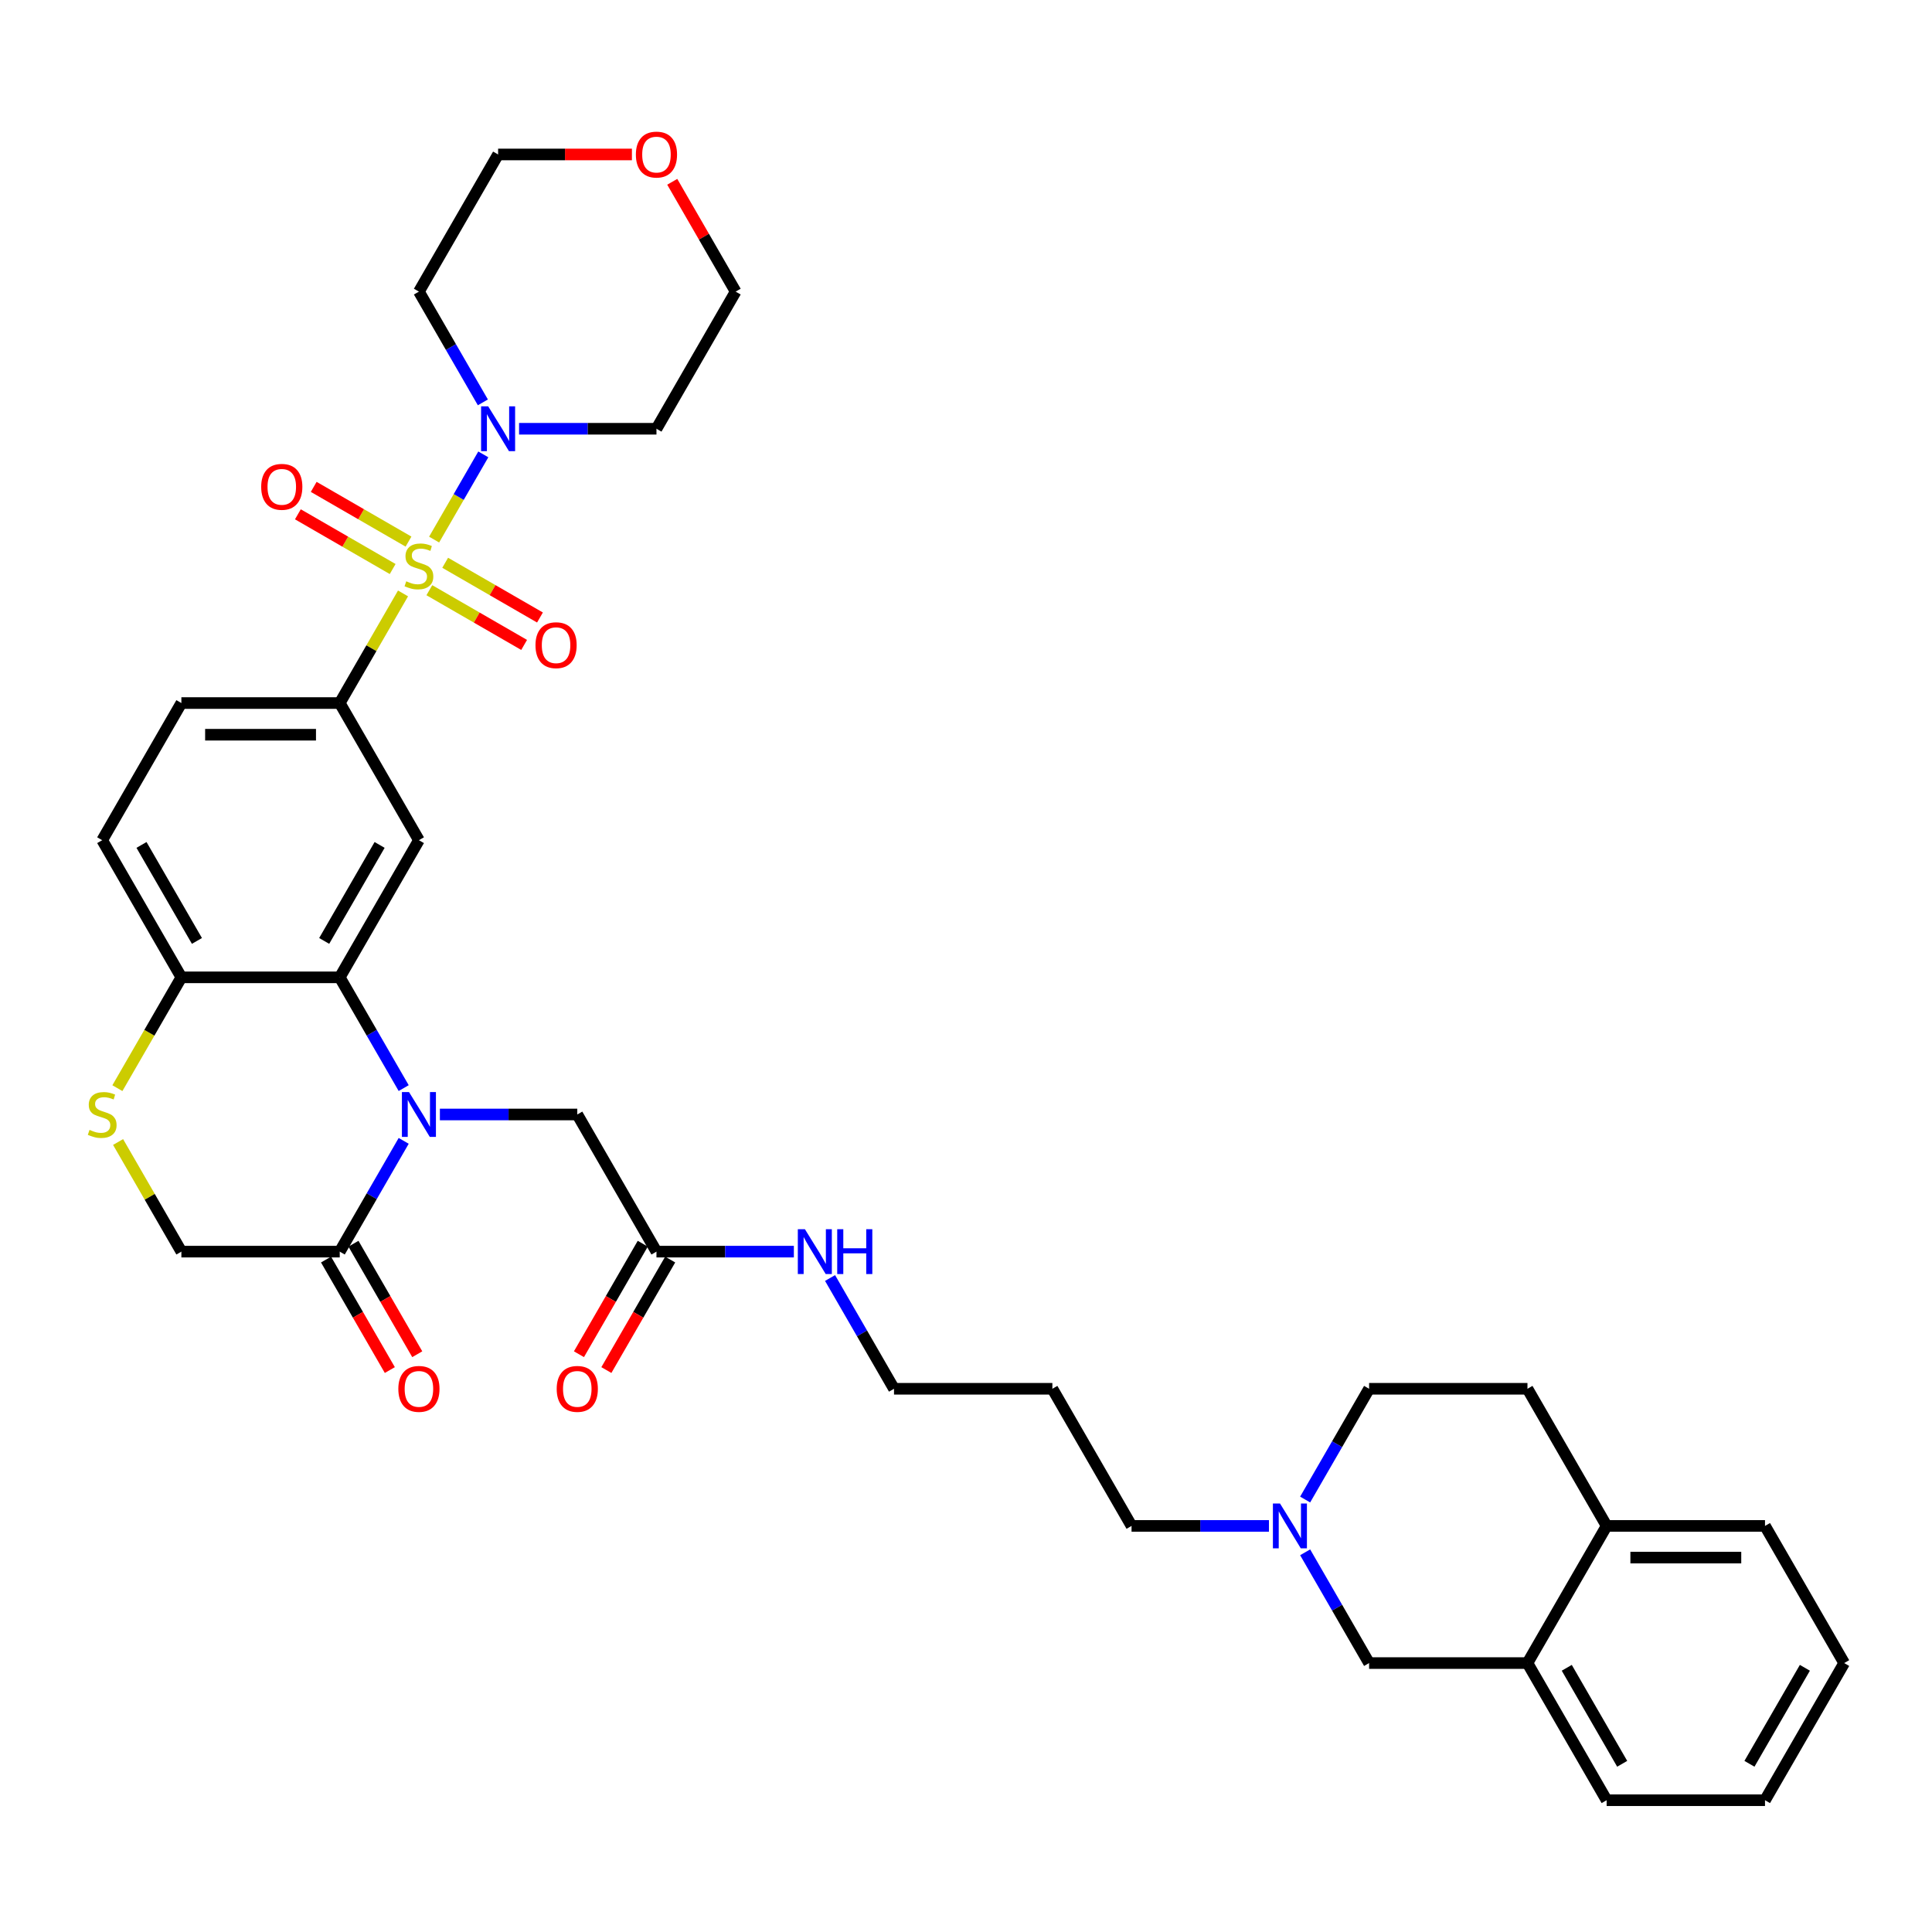 <?xml version='1.0' encoding='iso-8859-1'?>
<svg version='1.1' baseProfile='full'
              xmlns='http://www.w3.org/2000/svg'
                      xmlns:rdkit='http://www.rdkit.org/xml'
                      xmlns:xlink='http://www.w3.org/1999/xlink'
                  xml:space='preserve'
width='1000px' height='1000px' viewBox='0 0 1000 1000'>
<!-- END OF HEADER -->
<rect style='opacity:1.0;fill:#FFFFFF;stroke:none' width='1000' height='1000' x='0' y='0'> </rect>
<path class='bond-2' d='M 208.608,307.156 L 192.229,335.526' style='fill:none;fill-rule:evenodd;stroke:#CCCC00;stroke-width:6px;stroke-linecap:butt;stroke-linejoin:miter;stroke-opacity:1' />
<path class='bond-2' d='M 192.229,335.526 L 175.849,363.896' style='fill:none;fill-rule:evenodd;stroke:#000000;stroke-width:6px;stroke-linecap:butt;stroke-linejoin:miter;stroke-opacity:1' />
<path class='bond-3' d='M 224.699,279.287 L 237.429,257.236' style='fill:none;fill-rule:evenodd;stroke:#CCCC00;stroke-width:6px;stroke-linecap:butt;stroke-linejoin:miter;stroke-opacity:1' />
<path class='bond-3' d='M 237.429,257.236 L 250.16,235.186' style='fill:none;fill-rule:evenodd;stroke:#0000FF;stroke-width:6px;stroke-linecap:butt;stroke-linejoin:miter;stroke-opacity:1' />
<path class='bond-10' d='M 222.227,305.489 L 246.759,319.652' style='fill:none;fill-rule:evenodd;stroke:#CCCC00;stroke-width:6px;stroke-linecap:butt;stroke-linejoin:miter;stroke-opacity:1' />
<path class='bond-10' d='M 246.759,319.652 L 271.29,333.815' style='fill:none;fill-rule:evenodd;stroke:#FF0000;stroke-width:6px;stroke-linecap:butt;stroke-linejoin:miter;stroke-opacity:1' />
<path class='bond-10' d='M 230.424,291.291 L 254.955,305.455' style='fill:none;fill-rule:evenodd;stroke:#CCCC00;stroke-width:6px;stroke-linecap:butt;stroke-linejoin:miter;stroke-opacity:1' />
<path class='bond-10' d='M 254.955,305.455 L 279.487,319.618' style='fill:none;fill-rule:evenodd;stroke:#FF0000;stroke-width:6px;stroke-linecap:butt;stroke-linejoin:miter;stroke-opacity:1' />
<path class='bond-11' d='M 211.44,280.331 L 186.908,266.168' style='fill:none;fill-rule:evenodd;stroke:#CCCC00;stroke-width:6px;stroke-linecap:butt;stroke-linejoin:miter;stroke-opacity:1' />
<path class='bond-11' d='M 186.908,266.168 L 162.376,252.004' style='fill:none;fill-rule:evenodd;stroke:#FF0000;stroke-width:6px;stroke-linecap:butt;stroke-linejoin:miter;stroke-opacity:1' />
<path class='bond-11' d='M 203.243,294.528 L 178.711,280.365' style='fill:none;fill-rule:evenodd;stroke:#CCCC00;stroke-width:6px;stroke-linecap:butt;stroke-linejoin:miter;stroke-opacity:1' />
<path class='bond-11' d='M 178.711,280.365 L 154.18,266.201' style='fill:none;fill-rule:evenodd;stroke:#FF0000;stroke-width:6px;stroke-linecap:butt;stroke-linejoin:miter;stroke-opacity:1' />
<path class='bond-0' d='M 208.949,563.199 L 192.399,534.534' style='fill:none;fill-rule:evenodd;stroke:#0000FF;stroke-width:6px;stroke-linecap:butt;stroke-linejoin:miter;stroke-opacity:1' />
<path class='bond-0' d='M 192.399,534.534 L 175.849,505.869' style='fill:none;fill-rule:evenodd;stroke:#000000;stroke-width:6px;stroke-linecap:butt;stroke-linejoin:miter;stroke-opacity:1' />
<path class='bond-5' d='M 208.949,590.511 L 192.399,619.176' style='fill:none;fill-rule:evenodd;stroke:#0000FF;stroke-width:6px;stroke-linecap:butt;stroke-linejoin:miter;stroke-opacity:1' />
<path class='bond-5' d='M 192.399,619.176 L 175.849,647.842' style='fill:none;fill-rule:evenodd;stroke:#000000;stroke-width:6px;stroke-linecap:butt;stroke-linejoin:miter;stroke-opacity:1' />
<path class='bond-8' d='M 227.686,576.855 L 263.244,576.855' style='fill:none;fill-rule:evenodd;stroke:#0000FF;stroke-width:6px;stroke-linecap:butt;stroke-linejoin:miter;stroke-opacity:1' />
<path class='bond-8' d='M 263.244,576.855 L 298.801,576.855' style='fill:none;fill-rule:evenodd;stroke:#000000;stroke-width:6px;stroke-linecap:butt;stroke-linejoin:miter;stroke-opacity:1' />
<path class='bond-1' d='M 175.849,505.869 L 216.833,434.883' style='fill:none;fill-rule:evenodd;stroke:#000000;stroke-width:6px;stroke-linecap:butt;stroke-linejoin:miter;stroke-opacity:1' />
<path class='bond-1' d='M 167.8,487.024 L 196.488,437.334' style='fill:none;fill-rule:evenodd;stroke:#000000;stroke-width:6px;stroke-linecap:butt;stroke-linejoin:miter;stroke-opacity:1' />
<path class='bond-37' d='M 175.849,505.869 L 93.881,505.869' style='fill:none;fill-rule:evenodd;stroke:#000000;stroke-width:6px;stroke-linecap:butt;stroke-linejoin:miter;stroke-opacity:1' />
<path class='bond-4' d='M 175.849,363.896 L 216.833,434.883' style='fill:none;fill-rule:evenodd;stroke:#000000;stroke-width:6px;stroke-linecap:butt;stroke-linejoin:miter;stroke-opacity:1' />
<path class='bond-17' d='M 175.849,363.896 L 93.881,363.896' style='fill:none;fill-rule:evenodd;stroke:#000000;stroke-width:6px;stroke-linecap:butt;stroke-linejoin:miter;stroke-opacity:1' />
<path class='bond-17' d='M 163.554,380.29 L 106.176,380.29' style='fill:none;fill-rule:evenodd;stroke:#000000;stroke-width:6px;stroke-linecap:butt;stroke-linejoin:miter;stroke-opacity:1' />
<path class='bond-23' d='M 249.933,208.267 L 233.383,179.602' style='fill:none;fill-rule:evenodd;stroke:#0000FF;stroke-width:6px;stroke-linecap:butt;stroke-linejoin:miter;stroke-opacity:1' />
<path class='bond-23' d='M 233.383,179.602 L 216.833,150.937' style='fill:none;fill-rule:evenodd;stroke:#000000;stroke-width:6px;stroke-linecap:butt;stroke-linejoin:miter;stroke-opacity:1' />
<path class='bond-24' d='M 268.67,221.923 L 304.228,221.923' style='fill:none;fill-rule:evenodd;stroke:#0000FF;stroke-width:6px;stroke-linecap:butt;stroke-linejoin:miter;stroke-opacity:1' />
<path class='bond-24' d='M 304.228,221.923 L 339.785,221.923' style='fill:none;fill-rule:evenodd;stroke:#000000;stroke-width:6px;stroke-linecap:butt;stroke-linejoin:miter;stroke-opacity:1' />
<path class='bond-16' d='M 168.751,651.94 L 185.263,680.54' style='fill:none;fill-rule:evenodd;stroke:#000000;stroke-width:6px;stroke-linecap:butt;stroke-linejoin:miter;stroke-opacity:1' />
<path class='bond-16' d='M 185.263,680.54 L 201.775,709.139' style='fill:none;fill-rule:evenodd;stroke:#FF0000;stroke-width:6px;stroke-linecap:butt;stroke-linejoin:miter;stroke-opacity:1' />
<path class='bond-16' d='M 182.948,643.743 L 199.46,672.343' style='fill:none;fill-rule:evenodd;stroke:#000000;stroke-width:6px;stroke-linecap:butt;stroke-linejoin:miter;stroke-opacity:1' />
<path class='bond-16' d='M 199.46,672.343 L 215.972,700.943' style='fill:none;fill-rule:evenodd;stroke:#FF0000;stroke-width:6px;stroke-linecap:butt;stroke-linejoin:miter;stroke-opacity:1' />
<path class='bond-38' d='M 175.849,647.842 L 93.881,647.842' style='fill:none;fill-rule:evenodd;stroke:#000000;stroke-width:6px;stroke-linecap:butt;stroke-linejoin:miter;stroke-opacity:1' />
<path class='bond-6' d='M 60.763,563.232 L 77.322,534.551' style='fill:none;fill-rule:evenodd;stroke:#CCCC00;stroke-width:6px;stroke-linecap:butt;stroke-linejoin:miter;stroke-opacity:1' />
<path class='bond-6' d='M 77.322,534.551 L 93.881,505.869' style='fill:none;fill-rule:evenodd;stroke:#000000;stroke-width:6px;stroke-linecap:butt;stroke-linejoin:miter;stroke-opacity:1' />
<path class='bond-13' d='M 61.122,591.101 L 77.502,619.472' style='fill:none;fill-rule:evenodd;stroke:#CCCC00;stroke-width:6px;stroke-linecap:butt;stroke-linejoin:miter;stroke-opacity:1' />
<path class='bond-13' d='M 77.502,619.472 L 93.881,647.842' style='fill:none;fill-rule:evenodd;stroke:#000000;stroke-width:6px;stroke-linecap:butt;stroke-linejoin:miter;stroke-opacity:1' />
<path class='bond-7' d='M 93.881,505.869 L 52.897,434.883' style='fill:none;fill-rule:evenodd;stroke:#000000;stroke-width:6px;stroke-linecap:butt;stroke-linejoin:miter;stroke-opacity:1' />
<path class='bond-7' d='M 101.931,487.024 L 73.242,437.334' style='fill:none;fill-rule:evenodd;stroke:#000000;stroke-width:6px;stroke-linecap:butt;stroke-linejoin:miter;stroke-opacity:1' />
<path class='bond-12' d='M 298.801,576.855 L 339.785,647.842' style='fill:none;fill-rule:evenodd;stroke:#000000;stroke-width:6px;stroke-linecap:butt;stroke-linejoin:miter;stroke-opacity:1' />
<path class='bond-9' d='M 656.805,789.814 L 621.247,789.814' style='fill:none;fill-rule:evenodd;stroke:#0000FF;stroke-width:6px;stroke-linecap:butt;stroke-linejoin:miter;stroke-opacity:1' />
<path class='bond-9' d='M 621.247,789.814 L 585.689,789.814' style='fill:none;fill-rule:evenodd;stroke:#000000;stroke-width:6px;stroke-linecap:butt;stroke-linejoin:miter;stroke-opacity:1' />
<path class='bond-15' d='M 675.542,803.47 L 692.092,832.136' style='fill:none;fill-rule:evenodd;stroke:#0000FF;stroke-width:6px;stroke-linecap:butt;stroke-linejoin:miter;stroke-opacity:1' />
<path class='bond-15' d='M 692.092,832.136 L 708.641,860.801' style='fill:none;fill-rule:evenodd;stroke:#000000;stroke-width:6px;stroke-linecap:butt;stroke-linejoin:miter;stroke-opacity:1' />
<path class='bond-25' d='M 675.542,776.159 L 692.092,747.493' style='fill:none;fill-rule:evenodd;stroke:#0000FF;stroke-width:6px;stroke-linecap:butt;stroke-linejoin:miter;stroke-opacity:1' />
<path class='bond-25' d='M 692.092,747.493 L 708.641,718.828' style='fill:none;fill-rule:evenodd;stroke:#000000;stroke-width:6px;stroke-linecap:butt;stroke-linejoin:miter;stroke-opacity:1' />
<path class='bond-19' d='M 332.687,643.743 L 316.175,672.343' style='fill:none;fill-rule:evenodd;stroke:#000000;stroke-width:6px;stroke-linecap:butt;stroke-linejoin:miter;stroke-opacity:1' />
<path class='bond-19' d='M 316.175,672.343 L 299.663,700.943' style='fill:none;fill-rule:evenodd;stroke:#FF0000;stroke-width:6px;stroke-linecap:butt;stroke-linejoin:miter;stroke-opacity:1' />
<path class='bond-19' d='M 346.884,651.94 L 330.372,680.54' style='fill:none;fill-rule:evenodd;stroke:#000000;stroke-width:6px;stroke-linecap:butt;stroke-linejoin:miter;stroke-opacity:1' />
<path class='bond-19' d='M 330.372,680.54 L 313.86,709.139' style='fill:none;fill-rule:evenodd;stroke:#FF0000;stroke-width:6px;stroke-linecap:butt;stroke-linejoin:miter;stroke-opacity:1' />
<path class='bond-26' d='M 339.785,647.842 L 375.343,647.842' style='fill:none;fill-rule:evenodd;stroke:#000000;stroke-width:6px;stroke-linecap:butt;stroke-linejoin:miter;stroke-opacity:1' />
<path class='bond-26' d='M 375.343,647.842 L 410.901,647.842' style='fill:none;fill-rule:evenodd;stroke:#0000FF;stroke-width:6px;stroke-linecap:butt;stroke-linejoin:miter;stroke-opacity:1' />
<path class='bond-14' d='M 790.609,860.801 L 708.641,860.801' style='fill:none;fill-rule:evenodd;stroke:#000000;stroke-width:6px;stroke-linecap:butt;stroke-linejoin:miter;stroke-opacity:1' />
<path class='bond-31' d='M 790.609,860.801 L 831.593,931.787' style='fill:none;fill-rule:evenodd;stroke:#000000;stroke-width:6px;stroke-linecap:butt;stroke-linejoin:miter;stroke-opacity:1' />
<path class='bond-31' d='M 810.954,863.252 L 839.643,912.942' style='fill:none;fill-rule:evenodd;stroke:#000000;stroke-width:6px;stroke-linecap:butt;stroke-linejoin:miter;stroke-opacity:1' />
<path class='bond-39' d='M 790.609,860.801 L 831.593,789.814' style='fill:none;fill-rule:evenodd;stroke:#000000;stroke-width:6px;stroke-linecap:butt;stroke-linejoin:miter;stroke-opacity:1' />
<path class='bond-20' d='M 93.881,363.896 L 52.897,434.883' style='fill:none;fill-rule:evenodd;stroke:#000000;stroke-width:6px;stroke-linecap:butt;stroke-linejoin:miter;stroke-opacity:1' />
<path class='bond-18' d='M 831.593,789.814 L 790.609,718.828' style='fill:none;fill-rule:evenodd;stroke:#000000;stroke-width:6px;stroke-linecap:butt;stroke-linejoin:miter;stroke-opacity:1' />
<path class='bond-33' d='M 831.593,789.814 L 913.561,789.814' style='fill:none;fill-rule:evenodd;stroke:#000000;stroke-width:6px;stroke-linecap:butt;stroke-linejoin:miter;stroke-opacity:1' />
<path class='bond-33' d='M 843.889,806.208 L 901.266,806.208' style='fill:none;fill-rule:evenodd;stroke:#000000;stroke-width:6px;stroke-linecap:butt;stroke-linejoin:miter;stroke-opacity:1' />
<path class='bond-21' d='M 347.953,94.098 L 364.361,122.518' style='fill:none;fill-rule:evenodd;stroke:#FF0000;stroke-width:6px;stroke-linecap:butt;stroke-linejoin:miter;stroke-opacity:1' />
<path class='bond-21' d='M 364.361,122.518 L 380.769,150.937' style='fill:none;fill-rule:evenodd;stroke:#000000;stroke-width:6px;stroke-linecap:butt;stroke-linejoin:miter;stroke-opacity:1' />
<path class='bond-36' d='M 327.08,79.951 L 292.449,79.951' style='fill:none;fill-rule:evenodd;stroke:#FF0000;stroke-width:6px;stroke-linecap:butt;stroke-linejoin:miter;stroke-opacity:1' />
<path class='bond-36' d='M 292.449,79.951 L 257.817,79.951' style='fill:none;fill-rule:evenodd;stroke:#000000;stroke-width:6px;stroke-linecap:butt;stroke-linejoin:miter;stroke-opacity:1' />
<path class='bond-22' d='M 790.609,718.828 L 708.641,718.828' style='fill:none;fill-rule:evenodd;stroke:#000000;stroke-width:6px;stroke-linecap:butt;stroke-linejoin:miter;stroke-opacity:1' />
<path class='bond-29' d='M 216.833,150.937 L 257.817,79.951' style='fill:none;fill-rule:evenodd;stroke:#000000;stroke-width:6px;stroke-linecap:butt;stroke-linejoin:miter;stroke-opacity:1' />
<path class='bond-30' d='M 339.785,221.923 L 380.769,150.937' style='fill:none;fill-rule:evenodd;stroke:#000000;stroke-width:6px;stroke-linecap:butt;stroke-linejoin:miter;stroke-opacity:1' />
<path class='bond-32' d='M 429.638,661.498 L 446.187,690.163' style='fill:none;fill-rule:evenodd;stroke:#0000FF;stroke-width:6px;stroke-linecap:butt;stroke-linejoin:miter;stroke-opacity:1' />
<path class='bond-32' d='M 446.187,690.163 L 462.737,718.828' style='fill:none;fill-rule:evenodd;stroke:#000000;stroke-width:6px;stroke-linecap:butt;stroke-linejoin:miter;stroke-opacity:1' />
<path class='bond-27' d='M 585.689,789.814 L 544.705,718.828' style='fill:none;fill-rule:evenodd;stroke:#000000;stroke-width:6px;stroke-linecap:butt;stroke-linejoin:miter;stroke-opacity:1' />
<path class='bond-28' d='M 544.705,718.828 L 462.737,718.828' style='fill:none;fill-rule:evenodd;stroke:#000000;stroke-width:6px;stroke-linecap:butt;stroke-linejoin:miter;stroke-opacity:1' />
<path class='bond-34' d='M 831.593,931.787 L 913.561,931.787' style='fill:none;fill-rule:evenodd;stroke:#000000;stroke-width:6px;stroke-linecap:butt;stroke-linejoin:miter;stroke-opacity:1' />
<path class='bond-35' d='M 913.561,789.814 L 954.545,860.801' style='fill:none;fill-rule:evenodd;stroke:#000000;stroke-width:6px;stroke-linecap:butt;stroke-linejoin:miter;stroke-opacity:1' />
<path class='bond-40' d='M 913.561,931.787 L 954.545,860.801' style='fill:none;fill-rule:evenodd;stroke:#000000;stroke-width:6px;stroke-linecap:butt;stroke-linejoin:miter;stroke-opacity:1' />
<path class='bond-40' d='M 905.512,912.942 L 934.201,863.252' style='fill:none;fill-rule:evenodd;stroke:#000000;stroke-width:6px;stroke-linecap:butt;stroke-linejoin:miter;stroke-opacity:1' />
<path  class='atom-0' d='M 210.276 300.877
Q 210.538 300.975, 211.62 301.434
Q 212.702 301.893, 213.882 302.189
Q 215.096 302.451, 216.276 302.451
Q 218.473 302.451, 219.751 301.402
Q 221.03 300.32, 221.03 298.451
Q 221.03 297.172, 220.374 296.385
Q 219.751 295.598, 218.768 295.172
Q 217.784 294.746, 216.145 294.254
Q 214.079 293.631, 212.833 293.041
Q 211.62 292.451, 210.735 291.205
Q 209.882 289.959, 209.882 287.861
Q 209.882 284.942, 211.85 283.139
Q 213.85 281.336, 217.784 281.336
Q 220.473 281.336, 223.522 282.615
L 222.768 285.139
Q 219.981 283.992, 217.882 283.992
Q 215.62 283.992, 214.374 284.942
Q 213.128 285.86, 213.161 287.467
Q 213.161 288.713, 213.784 289.467
Q 214.44 290.221, 215.358 290.647
Q 216.309 291.074, 217.882 291.565
Q 219.981 292.221, 221.227 292.877
Q 222.473 293.533, 223.358 294.877
Q 224.276 296.188, 224.276 298.451
Q 224.276 301.664, 222.112 303.402
Q 219.981 305.107, 216.407 305.107
Q 214.341 305.107, 212.768 304.648
Q 211.227 304.221, 209.391 303.467
L 210.276 300.877
' fill='#CCCC00'/>
<path  class='atom-1' d='M 211.702 565.249
L 219.309 577.544
Q 220.063 578.757, 221.276 580.954
Q 222.489 583.15, 222.555 583.282
L 222.555 565.249
L 225.637 565.249
L 225.637 588.462
L 222.456 588.462
L 214.292 575.019
Q 213.341 573.445, 212.325 571.642
Q 211.341 569.839, 211.046 569.281
L 211.046 588.462
L 208.03 588.462
L 208.03 565.249
L 211.702 565.249
' fill='#0000FF'/>
<path  class='atom-4' d='M 252.686 210.317
L 260.293 222.612
Q 261.047 223.825, 262.26 226.022
Q 263.473 228.219, 263.539 228.35
L 263.539 210.317
L 266.621 210.317
L 266.621 233.53
L 263.44 233.53
L 255.276 220.087
Q 254.325 218.513, 253.309 216.71
Q 252.325 214.907, 252.03 214.35
L 252.03 233.53
L 249.014 233.53
L 249.014 210.317
L 252.686 210.317
' fill='#0000FF'/>
<path  class='atom-7' d='M 46.34 584.823
Q 46.602 584.921, 47.684 585.38
Q 48.766 585.839, 49.946 586.134
Q 51.16 586.396, 52.34 586.396
Q 54.537 586.396, 55.815 585.347
Q 57.094 584.265, 57.094 582.396
Q 57.094 581.118, 56.438 580.331
Q 55.815 579.544, 54.832 579.118
Q 53.848 578.691, 52.209 578.2
Q 50.143 577.577, 48.897 576.986
Q 47.684 576.396, 46.799 575.15
Q 45.946 573.904, 45.946 571.806
Q 45.946 568.888, 47.914 567.085
Q 49.914 565.281, 53.848 565.281
Q 56.537 565.281, 59.586 566.56
L 58.832 569.085
Q 56.045 567.937, 53.946 567.937
Q 51.684 567.937, 50.438 568.888
Q 49.192 569.806, 49.225 571.413
Q 49.225 572.659, 49.848 573.413
Q 50.504 574.167, 51.422 574.593
Q 52.373 575.019, 53.946 575.511
Q 56.045 576.167, 57.291 576.823
Q 58.537 577.478, 59.422 578.823
Q 60.34 580.134, 60.34 582.396
Q 60.34 585.609, 58.176 587.347
Q 56.045 589.052, 52.471 589.052
Q 50.405 589.052, 48.832 588.593
Q 47.291 588.167, 45.455 587.413
L 46.34 584.823
' fill='#CCCC00'/>
<path  class='atom-10' d='M 662.526 778.208
L 670.133 790.503
Q 670.887 791.716, 672.1 793.913
Q 673.313 796.11, 673.379 796.241
L 673.379 778.208
L 676.461 778.208
L 676.461 801.421
L 673.28 801.421
L 665.116 787.978
Q 664.166 786.405, 663.149 784.601
Q 662.166 782.798, 661.87 782.241
L 661.87 801.421
L 658.854 801.421
L 658.854 778.208
L 662.526 778.208
' fill='#0000FF'/>
<path  class='atom-11' d='M 277.164 333.959
Q 277.164 328.386, 279.918 325.271
Q 282.672 322.156, 287.82 322.156
Q 292.967 322.156, 295.721 325.271
Q 298.476 328.386, 298.476 333.959
Q 298.476 339.599, 295.689 342.812
Q 292.902 345.992, 287.82 345.992
Q 282.705 345.992, 279.918 342.812
Q 277.164 339.632, 277.164 333.959
M 287.82 343.369
Q 291.361 343.369, 293.262 341.009
Q 295.197 338.615, 295.197 333.959
Q 295.197 329.402, 293.262 327.107
Q 291.361 324.779, 287.82 324.779
Q 284.279 324.779, 282.344 327.074
Q 280.443 329.369, 280.443 333.959
Q 280.443 338.648, 282.344 341.009
Q 284.279 343.369, 287.82 343.369
' fill='#FF0000'/>
<path  class='atom-12' d='M 135.191 251.991
Q 135.191 246.417, 137.945 243.303
Q 140.699 240.188, 145.847 240.188
Q 150.994 240.188, 153.749 243.303
Q 156.503 246.417, 156.503 251.991
Q 156.503 257.631, 153.716 260.844
Q 150.929 264.024, 145.847 264.024
Q 140.732 264.024, 137.945 260.844
Q 135.191 257.664, 135.191 251.991
M 145.847 261.401
Q 149.388 261.401, 151.29 259.041
Q 153.224 256.647, 153.224 251.991
Q 153.224 247.434, 151.29 245.139
Q 149.388 242.811, 145.847 242.811
Q 142.306 242.811, 140.371 245.106
Q 138.47 247.401, 138.47 251.991
Q 138.47 256.68, 140.371 259.041
Q 142.306 261.401, 145.847 261.401
' fill='#FF0000'/>
<path  class='atom-17' d='M 206.177 718.894
Q 206.177 713.32, 208.932 710.205
Q 211.686 707.09, 216.833 707.09
Q 221.981 707.09, 224.735 710.205
Q 227.489 713.32, 227.489 718.894
Q 227.489 724.533, 224.702 727.746
Q 221.915 730.927, 216.833 730.927
Q 211.718 730.927, 208.932 727.746
Q 206.177 724.566, 206.177 718.894
M 216.833 728.304
Q 220.374 728.304, 222.276 725.943
Q 224.21 723.549, 224.21 718.894
Q 224.21 714.336, 222.276 712.041
Q 220.374 709.713, 216.833 709.713
Q 213.292 709.713, 211.358 712.008
Q 209.456 714.303, 209.456 718.894
Q 209.456 723.582, 211.358 725.943
Q 213.292 728.304, 216.833 728.304
' fill='#FF0000'/>
<path  class='atom-20' d='M 288.145 718.894
Q 288.145 713.32, 290.9 710.205
Q 293.654 707.09, 298.801 707.09
Q 303.949 707.09, 306.703 710.205
Q 309.457 713.32, 309.457 718.894
Q 309.457 724.533, 306.67 727.746
Q 303.883 730.927, 298.801 730.927
Q 293.686 730.927, 290.9 727.746
Q 288.145 724.566, 288.145 718.894
M 298.801 728.304
Q 302.342 728.304, 304.244 725.943
Q 306.178 723.549, 306.178 718.894
Q 306.178 714.336, 304.244 712.041
Q 302.342 709.713, 298.801 709.713
Q 295.26 709.713, 293.326 712.008
Q 291.424 714.303, 291.424 718.894
Q 291.424 723.582, 293.326 725.943
Q 295.26 728.304, 298.801 728.304
' fill='#FF0000'/>
<path  class='atom-22' d='M 329.129 80.016
Q 329.129 74.442, 331.884 71.328
Q 334.638 68.213, 339.785 68.213
Q 344.933 68.213, 347.687 71.328
Q 350.441 74.442, 350.441 80.016
Q 350.441 85.656, 347.654 88.869
Q 344.867 92.049, 339.785 92.049
Q 334.671 92.049, 331.884 88.869
Q 329.129 85.688, 329.129 80.016
M 339.785 89.426
Q 343.326 89.426, 345.228 87.065
Q 347.162 84.672, 347.162 80.016
Q 347.162 75.459, 345.228 73.164
Q 343.326 70.836, 339.785 70.836
Q 336.244 70.836, 334.31 73.131
Q 332.408 75.426, 332.408 80.016
Q 332.408 84.705, 334.31 87.065
Q 336.244 89.426, 339.785 89.426
' fill='#FF0000'/>
<path  class='atom-27' d='M 416.622 636.235
L 424.229 648.53
Q 424.983 649.743, 426.196 651.94
Q 427.409 654.137, 427.475 654.268
L 427.475 636.235
L 430.557 636.235
L 430.557 659.448
L 427.376 659.448
L 419.212 646.006
Q 418.261 644.432, 417.245 642.629
Q 416.261 640.825, 415.966 640.268
L 415.966 659.448
L 412.95 659.448
L 412.95 636.235
L 416.622 636.235
' fill='#0000FF'/>
<path  class='atom-27' d='M 433.344 636.235
L 436.491 636.235
L 436.491 646.104
L 448.36 646.104
L 448.36 636.235
L 451.508 636.235
L 451.508 659.448
L 448.36 659.448
L 448.36 648.727
L 436.491 648.727
L 436.491 659.448
L 433.344 659.448
L 433.344 636.235
' fill='#0000FF'/>
</svg>
